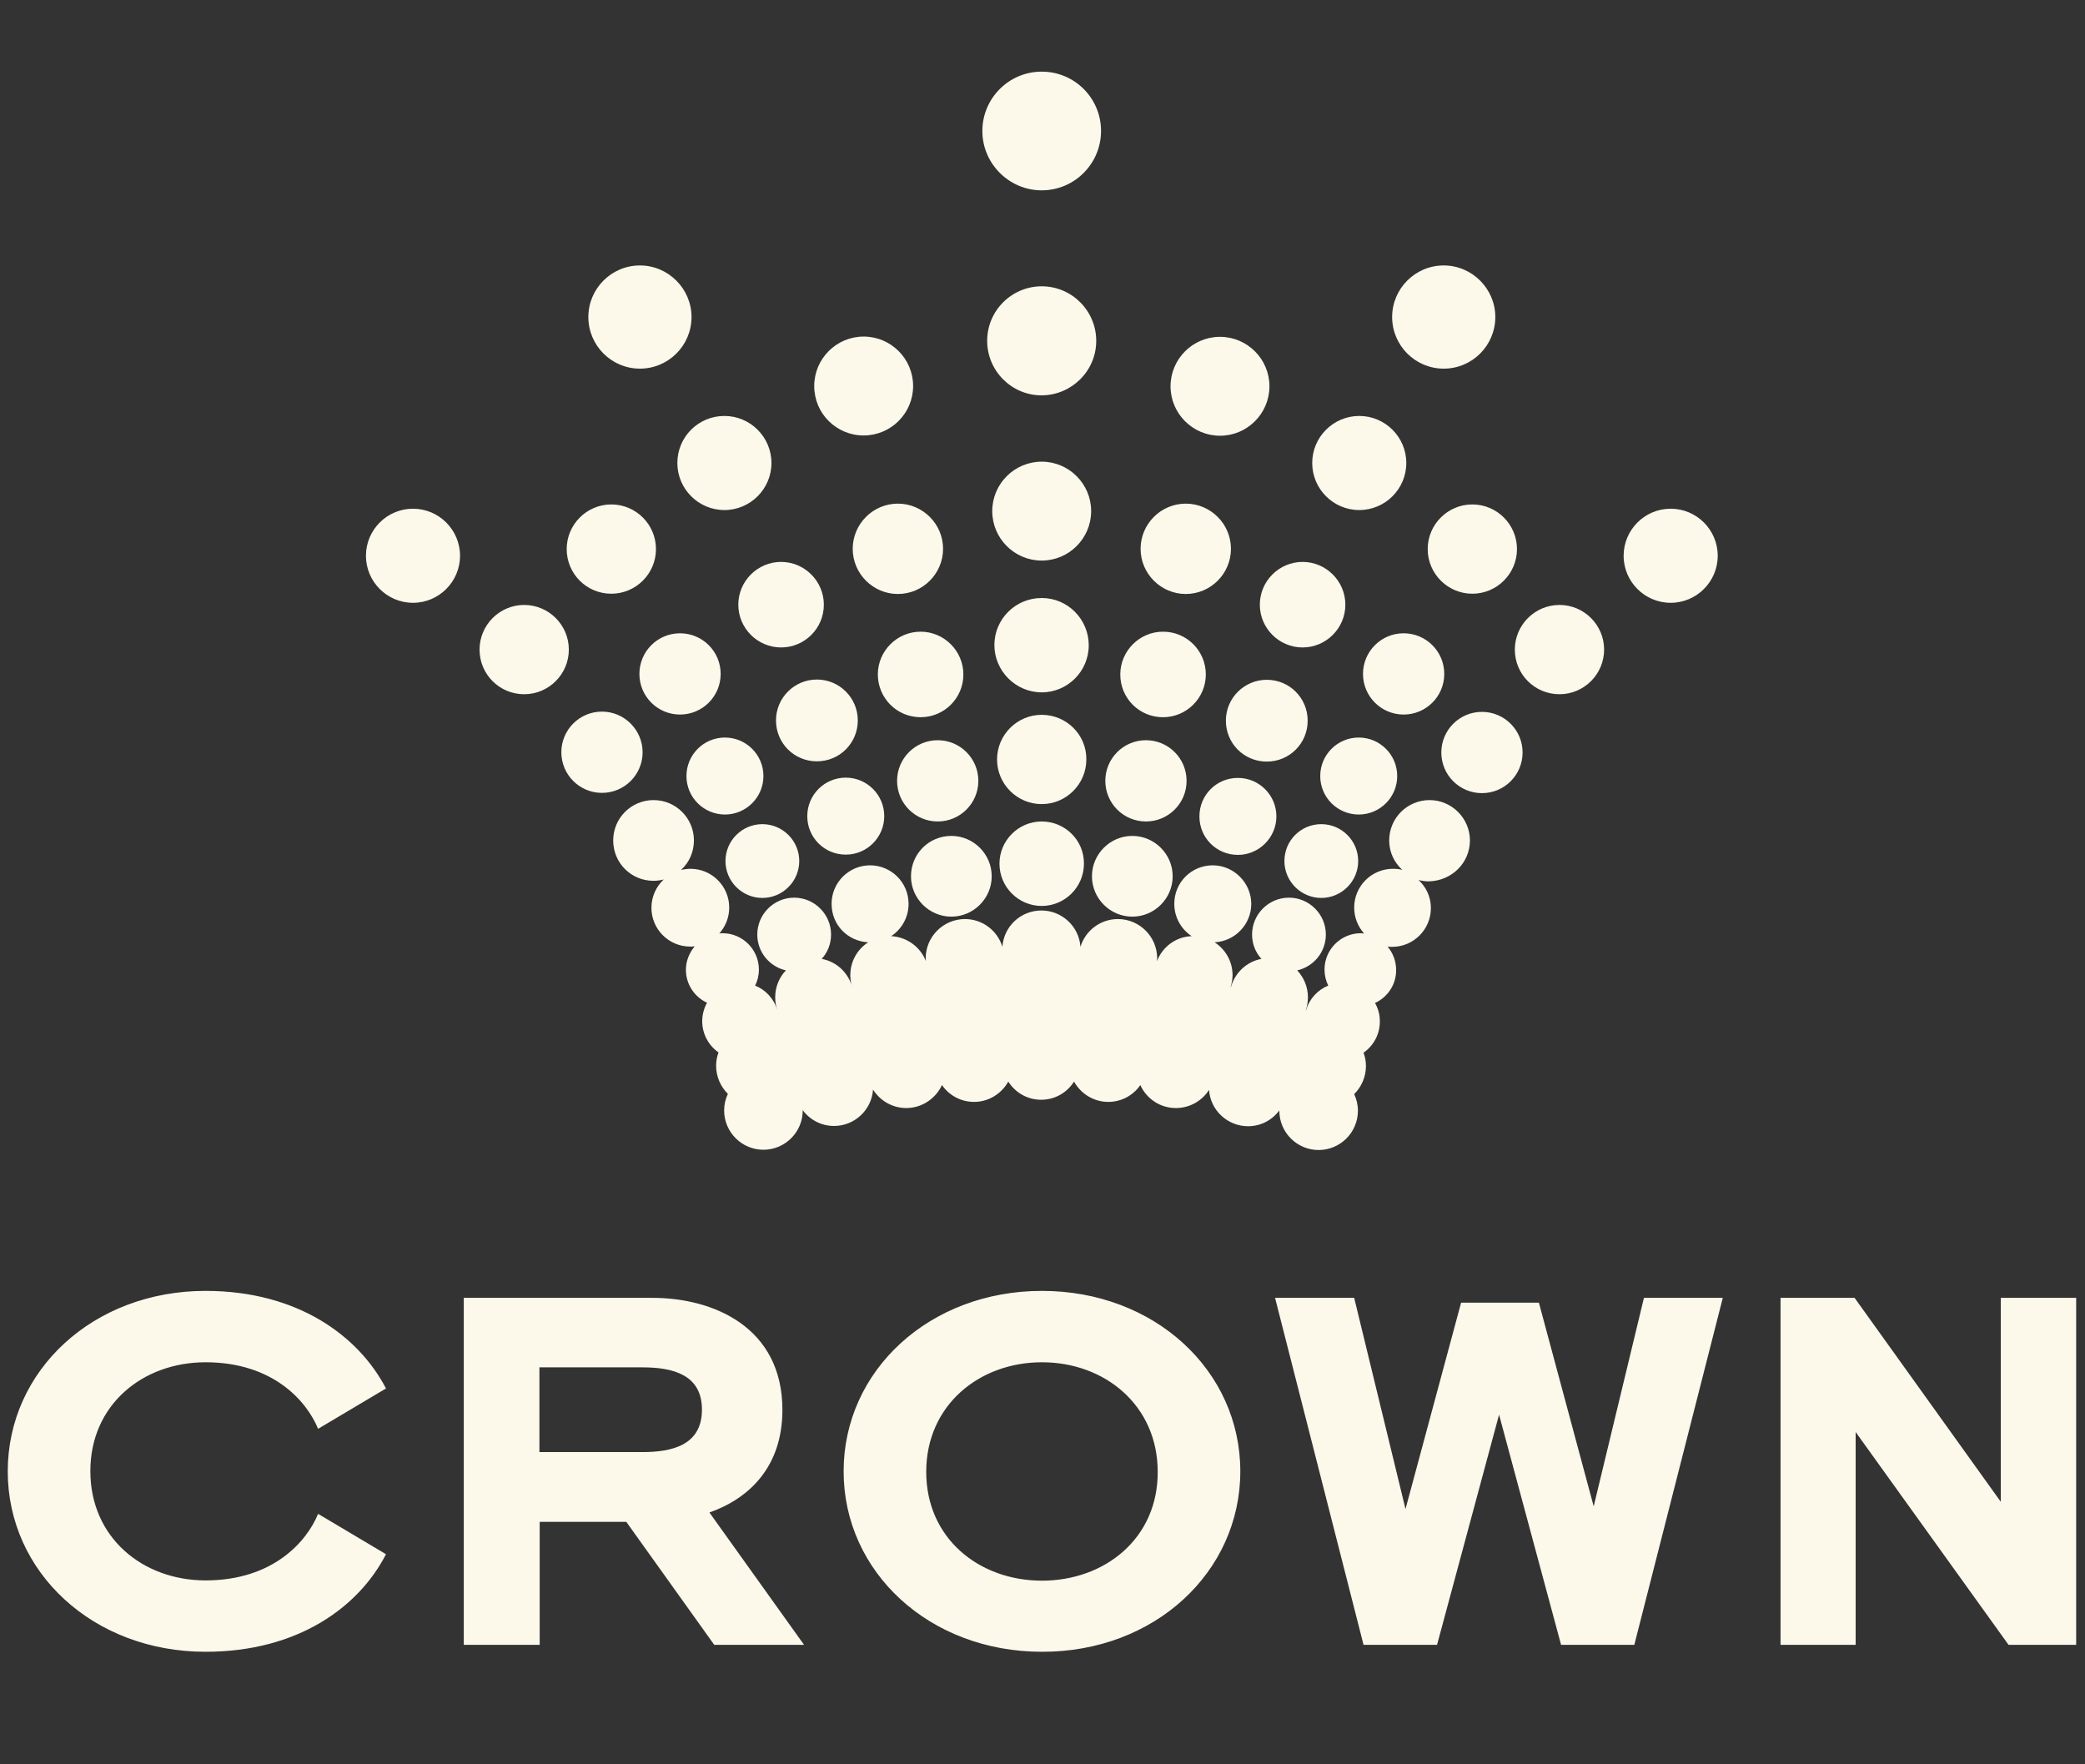 <?xml version="1.0" encoding="utf-8"?>
<!-- Generator: Adobe Illustrator 27.8.1, SVG Export Plug-In . SVG Version: 6.00 Build 0)  -->
<svg version="1.1" id="Layer_1" xmlns="http://www.w3.org/2000/svg" xmlns:xlink="http://www.w3.org/1999/xlink" x="0px" y="0px"
	 viewBox="0 0 78 66" style="enable-background:new 0 0 78 66;" xml:space="preserve">
<rect x="0" y="0" width="78" height="66" fill="#333333" stroke="none"/>
<style type="text/css">
	.st0{fill:#FCF8EA;}
</style>
<g>
	<path class="st0" d="M54.03,25.21c0-0.84-0.68-1.52-1.52-1.52c-0.84,0-1.52,0.68-1.52,1.52c0,0.84,0.68,1.52,1.52,1.52
		C53.35,26.73,54.03,26.05,54.03,25.21z M47.39,25.43c-0.84,0-1.53,0.68-1.53,1.53s0.68,1.53,1.53,1.53c0.85,0,1.53-0.68,1.53-1.53
		S48.24,25.43,47.39,25.43z M48.05,32.21c0,0.76,0.62,1.38,1.38,1.38c0.76,0,1.38-0.62,1.38-1.38c0-0.76-0.62-1.38-1.38-1.38
		C48.66,30.83,48.05,31.45,48.05,32.21z M49.39,29.03c0,0.8,0.65,1.44,1.44,1.44c0.8,0,1.44-0.65,1.44-1.44
		c0-0.8-0.65-1.44-1.44-1.44C50.03,27.59,49.39,28.24,49.39,29.03z M54.01,13.79c1.07,0,1.93-0.87,1.93-1.93s-0.87-1.93-1.93-1.93
		c-1.07,0-1.93,0.87-1.93,1.93S52.94,13.79,54.01,13.79z M48.73,24.22c0.88,0,1.6-0.72,1.6-1.6s-0.72-1.6-1.6-1.6
		c-0.88,0-1.6,0.72-1.6,1.6S47.85,24.22,48.73,24.22z M50.85,19.08c0.97,0,1.76-0.79,1.76-1.76c0-0.97-0.79-1.76-1.76-1.76
		c-0.97,0-1.76,0.79-1.76,1.76C49.09,18.29,49.88,19.08,50.85,19.08z M45.64,16.3c1.02,0,1.85-0.83,1.85-1.85
		c0-1.02-0.83-1.85-1.85-1.85c-1.02,0-1.85,0.83-1.85,1.85C43.79,15.47,44.62,16.3,45.64,16.3z M56.96,28.15
		c0-0.84-0.68-1.52-1.52-1.52c-0.84,0-1.52,0.68-1.52,1.52s0.68,1.52,1.52,1.52S56.96,28.99,56.96,28.15z M44.87,30.54
		c0,0.8,0.64,1.44,1.44,1.44c0.79,0,1.44-0.65,1.44-1.44c0-0.79-0.64-1.44-1.44-1.44C45.51,29.1,44.87,29.74,44.87,30.54z
		 M44.36,22.22c0.93,0,1.69-0.76,1.69-1.69c0-0.93-0.76-1.69-1.69-1.69c-0.93,0-1.69,0.76-1.69,1.69
		C42.67,21.46,43.43,22.22,44.36,22.22z M38.97,22.37c-0.98,0-1.77,0.79-1.77,1.76S38,25.9,38.97,25.9c0.97,0,1.76-0.79,1.76-1.76
		S39.95,22.37,38.97,22.37z M53.41,20.54c0,0.92,0.75,1.67,1.67,1.67s1.67-0.75,1.67-1.67c0-0.92-0.75-1.67-1.67-1.67
		S53.41,19.62,53.41,20.54z M30.56,25.42c-0.84,0-1.53,0.68-1.53,1.53s0.68,1.53,1.53,1.53c0.85,0,1.53-0.68,1.53-1.53
		S31.4,25.42,30.56,25.42z M30.2,30.53c0,0.8,0.64,1.44,1.44,1.44s1.44-0.65,1.44-1.44s-0.64-1.44-1.44-1.44S30.2,29.74,30.2,30.53z
		 M27.14,32.21c0,0.76,0.62,1.38,1.38,1.38c0.76,0,1.38-0.62,1.38-1.38c0-0.76-0.62-1.38-1.38-1.38S27.14,31.45,27.14,32.21z
		 M38.97,30.73c-0.87,0-1.58,0.71-1.58,1.58c0,0.87,0.71,1.58,1.58,1.58c0.87,0,1.58-0.71,1.58-1.58
		C40.56,31.44,39.85,30.73,38.97,30.73z M58.34,25.97c0.92,0,1.67-0.75,1.67-1.67c0-0.92-0.75-1.67-1.67-1.67
		c-0.92,0-1.67,0.75-1.67,1.67C56.67,25.23,57.42,25.97,58.34,25.97z M62.5,22.55c0.97,0,1.76-0.79,1.76-1.76s-0.79-1.76-1.76-1.76
		s-1.76,0.79-1.76,1.76S61.53,22.55,62.5,22.55z M54.99,31.44c0-0.83-0.68-1.51-1.51-1.51l0,0c-0.83,0-1.51,0.67-1.51,1.51
		c0,0.44,0.19,0.83,0.49,1.1c-0.11-0.03-0.23-0.04-0.35-0.04c-0.8,0-1.45,0.65-1.45,1.45c0,0.37,0.14,0.71,0.37,0.97
		c-0.04,0-0.08-0.01-0.12-0.01c-0.75,0-1.36,0.61-1.36,1.36c0,0.21,0.05,0.42,0.14,0.6c-0.4,0.16-0.71,0.5-0.83,0.92c0,0,0,0-0.01,0
		c0.05-0.15,0.08-0.31,0.08-0.48c0-0.39-0.15-0.74-0.4-1.01c0.61-0.14,1.07-0.68,1.07-1.34c0-0.76-0.62-1.38-1.38-1.38
		c-0.76,0-1.38,0.62-1.38,1.38c0,0.35,0.13,0.67,0.35,0.91c-0.55,0.1-0.99,0.52-1.14,1.05c0,0,0,0-0.01,0
		c0.04-0.14,0.07-0.29,0.07-0.44c0-0.52-0.27-0.97-0.67-1.23c0.76-0.04,1.37-0.67,1.37-1.44c0-0.77-0.64-1.44-1.44-1.44
		c-0.8,0-1.44,0.64-1.44,1.44c0,0.51,0.26,0.95,0.65,1.21c-0.6,0.02-1.1,0.41-1.3,0.94c0-0.04,0.01-0.07,0.01-0.11
		c0-0.81-0.66-1.47-1.47-1.47c-0.66,0-1.22,0.44-1.4,1.04c-0.05-0.76-0.69-1.36-1.46-1.36c-0.78,0-1.41,0.6-1.46,1.36
		c-0.18-0.6-0.74-1.04-1.4-1.04c-0.81,0-1.47,0.66-1.47,1.47c0,0.04,0,0.07,0.01,0.11c-0.2-0.53-0.71-0.91-1.3-0.94
		c0.39-0.26,0.65-0.7,0.65-1.21c0-0.8-0.65-1.44-1.44-1.44c-0.79,0-1.44,0.64-1.44,1.44s0.61,1.4,1.37,1.44
		c-0.41,0.26-0.67,0.72-0.67,1.23c0,0.15,0.02,0.3,0.07,0.44c0,0,0,0,0,0c-0.15-0.54-0.59-0.95-1.14-1.05
		c0.22-0.24,0.35-0.56,0.35-0.91c0-0.76-0.62-1.38-1.38-1.38c-0.76,0-1.38,0.62-1.38,1.38c0,0.66,0.46,1.2,1.07,1.34
		c-0.25,0.26-0.4,0.62-0.4,1.01c0,0.17,0.03,0.33,0.08,0.48c0,0,0,0,0,0c-0.12-0.42-0.43-0.76-0.83-0.92
		c0.09-0.18,0.14-0.38,0.14-0.6c0-0.75-0.61-1.36-1.36-1.36c-0.04,0-0.08,0-0.12,0.01c0.23-0.26,0.37-0.6,0.37-0.97
		c0-0.8-0.65-1.45-1.45-1.45c-0.12,0-0.24,0.02-0.35,0.04c0.3-0.27,0.48-0.67,0.48-1.1c0-0.83-0.67-1.51-1.51-1.51
		c-0.83,0-1.51,0.67-1.51,1.51s0.67,1.51,1.51,1.51c0.13,0,0.26-0.02,0.38-0.05c-0.28,0.26-0.46,0.64-0.46,1.06
		c0,0.8,0.65,1.45,1.45,1.45c0.06,0,0.11,0,0.17-0.01c-0.2,0.24-0.33,0.54-0.33,0.88c0,0.55,0.33,1.02,0.79,1.23
		c-0.11,0.2-0.18,0.44-0.18,0.69c0,0.48,0.24,0.91,0.61,1.17c-0.06,0.16-0.09,0.32-0.09,0.5c0,0.41,0.17,0.78,0.44,1.05
		c-0.09,0.19-0.14,0.4-0.14,0.62c0,0.81,0.66,1.47,1.47,1.47c0.81,0,1.47-0.66,1.47-1.47v-0.01c0.27,0.36,0.69,0.59,1.17,0.59
		c0.77,0,1.41-0.6,1.46-1.36c0.26,0.41,0.72,0.69,1.24,0.69c0.59,0,1.1-0.35,1.34-0.86c0.26,0.38,0.7,0.63,1.2,0.63
		c0.55,0,1.03-0.31,1.28-0.76c0.26,0.41,0.71,0.68,1.23,0.68s0.97-0.27,1.23-0.68c0.25,0.45,0.73,0.76,1.28,0.76
		c0.5,0,0.94-0.25,1.2-0.63c0.23,0.51,0.74,0.86,1.33,0.86c0.52,0,0.98-0.27,1.24-0.68c0.05,0.76,0.69,1.36,1.46,1.36
		c0.48,0,0.9-0.23,1.17-0.59v0.01c0,0.81,0.66,1.47,1.47,1.47s1.47-0.66,1.47-1.47c0-0.22-0.05-0.43-0.14-0.62
		c0.27-0.27,0.44-0.64,0.44-1.05c0-0.18-0.03-0.34-0.09-0.5c0.37-0.26,0.61-0.68,0.61-1.17c0-0.25-0.06-0.48-0.18-0.69
		c0.47-0.22,0.79-0.68,0.79-1.23c0-0.34-0.12-0.64-0.32-0.88c0.06,0.01,0.11,0.01,0.17,0.01c0.8,0,1.45-0.65,1.45-1.45
		c0-0.42-0.18-0.79-0.46-1.05c0.12,0.03,0.25,0.05,0.38,0.05C54.32,32.95,54.99,32.27,54.99,31.44z M27.12,27.59
		c-0.8,0-1.44,0.65-1.44,1.44c0,0.8,0.65,1.44,1.44,1.44c0.8,0,1.44-0.65,1.44-1.44C28.56,28.23,27.91,27.59,27.12,27.59z
		 M38.97,26.74c-0.92,0-1.67,0.75-1.67,1.67c0,0.92,0.75,1.67,1.67,1.67c0.92,0,1.67-0.75,1.67-1.67
		C40.65,27.49,39.9,26.74,38.97,26.74z M38.97,20.97c1.02,0,1.85-0.83,1.85-1.85c0-1.02-0.83-1.85-1.85-1.85
		c-1.02,0-1.85,0.83-1.85,1.85C37.12,20.14,37.95,20.97,38.97,20.97z M41.01,12.75c0-1.12-0.91-2.04-2.04-2.04
		c-1.12,0-2.04,0.91-2.04,2.04c0,1.12,0.91,2.04,2.04,2.04C40.1,14.78,41.01,13.87,41.01,12.75z M22.52,26.62
		c-0.84,0-1.52,0.68-1.52,1.52c0,0.84,0.68,1.52,1.52,1.52c0.84,0,1.52-0.68,1.52-1.52C24.04,27.31,23.36,26.62,22.52,26.62z
		 M25.44,23.69c-0.84,0-1.52,0.68-1.52,1.52s0.68,1.52,1.52,1.52s1.52-0.68,1.52-1.52S26.28,23.69,25.44,23.69z M32.31,16.29
		c1.02,0,1.85-0.83,1.85-1.85c0-1.02-0.83-1.85-1.85-1.85c-1.02,0-1.85,0.83-1.85,1.85C30.46,15.47,31.29,16.29,32.31,16.29z
		 M30.08,61.53l-3.54-4.95c1.5-0.53,2.73-1.72,2.73-3.84c0-3.09-2.58-4.19-4.86-4.19h-7.06v12.98h2.84v-4.6h3.24l3.29,4.6H30.08z
		 M24.03,54.32c-1.12,0-3.85,0-3.85,0v-0.01v-3.15v-0.01c0,0,2.73,0,3.85,0c1.12,0,2.23,0.26,2.23,1.58
		C26.26,54.06,25.15,54.32,24.03,54.32z M15.45,19.03c-0.97,0-1.76,0.79-1.76,1.76s0.79,1.76,1.76,1.76c0.97,0,1.76-0.79,1.76-1.76
		S16.42,19.03,15.45,19.03z M7.69,50.96c2.53,0,3.79,1.46,4.21,2.49l2.54-1.51c-1.02-1.96-3.3-3.65-6.75-3.65
		c-4.21,0-7.4,2.98-7.4,6.75s3.19,6.75,7.4,6.75c3.46,0,5.74-1.68,6.75-3.65l-2.54-1.51c-0.42,1.03-1.68,2.49-4.21,2.49
		c-2.35,0-4.31-1.6-4.31-4.09C3.38,52.55,5.34,50.96,7.69,50.96z M59.62,56.35l-2.05-7.62h-2.91l-2.08,7.72l-1.92-7.9H47.7
		l3.31,12.98h2.75l2.32-8.61l2.32,8.61h2.74l3.31-12.98h-2.95L59.62,56.35z M74.85,48.55v7.63l-5.47-7.63h-2.77v12.98h2.81v-7.96
		l5.72,7.96h2.53V48.55H74.85z M19.61,25.97c0.92,0,1.67-0.75,1.67-1.67c0-0.92-0.75-1.67-1.67-1.67c-0.92,0-1.67,0.75-1.67,1.67
		C17.94,25.23,18.69,25.97,19.61,25.97z M42.87,30.73c0.84,0,1.52-0.68,1.52-1.52c0-0.84-0.68-1.52-1.52-1.52s-1.52,0.68-1.52,1.52
		C41.35,30.05,42.03,30.73,42.87,30.73z M38.97,7.12c1.23,0,2.22-1,2.22-2.22c0-1.23-0.99-2.22-2.22-2.22c-1.23,0-2.22,1-2.22,2.22
		C36.75,6.12,37.75,7.12,38.97,7.12z M34.08,32.78c0,0.83,0.68,1.51,1.51,1.51c0.83,0,1.51-0.68,1.51-1.51
		c0-0.83-0.68-1.51-1.51-1.51C34.75,31.27,34.08,31.94,34.08,32.78z M42.36,34.29c0.83,0,1.51-0.68,1.51-1.51s-0.68-1.51-1.51-1.51
		s-1.51,0.68-1.51,1.51S41.53,34.29,42.36,34.29z M33.56,29.21c0,0.84,0.68,1.52,1.52,1.52s1.52-0.68,1.52-1.52
		c0-0.84-0.68-1.52-1.52-1.52S33.56,28.37,33.56,29.21z M43.51,26.83c0.88,0,1.6-0.72,1.6-1.6c0-0.88-0.71-1.6-1.6-1.6
		c-0.88,0-1.6,0.72-1.6,1.6C41.91,26.12,42.62,26.83,43.51,26.83z M23.94,13.79c1.07,0,1.93-0.87,1.93-1.93s-0.87-1.93-1.93-1.93
		c-1.07,0-1.93,0.87-1.93,1.93S22.87,13.79,23.94,13.79z M27.62,22.62c0,0.88,0.72,1.6,1.6,1.6s1.6-0.71,1.6-1.6
		c0-0.88-0.72-1.6-1.6-1.6S27.62,21.74,27.62,22.62z M25.34,17.32c0,0.97,0.79,1.76,1.76,1.76c0.97,0,1.76-0.79,1.76-1.76
		c0-0.97-0.79-1.76-1.76-1.76C26.13,15.56,25.34,16.34,25.34,17.32z M22.87,22.21c0.92,0,1.67-0.75,1.67-1.67
		c0-0.92-0.75-1.67-1.67-1.67c-0.92,0-1.67,0.75-1.67,1.67C21.2,21.46,21.94,22.21,22.87,22.21z M31.9,20.53
		c0,0.93,0.76,1.69,1.69,1.69s1.69-0.76,1.69-1.69c0-0.93-0.76-1.69-1.69-1.69C32.66,18.84,31.9,19.6,31.9,20.53z M32.84,25.23
		c0,0.88,0.71,1.6,1.6,1.6c0.88,0,1.6-0.71,1.6-1.6c0-0.88-0.72-1.6-1.6-1.6S32.84,24.35,32.84,25.23z M46.4,55.04
		c0-3.77-3.21-6.75-7.42-6.75c-4.21,0-7.42,2.98-7.42,6.75s3.21,6.75,7.42,6.75C43.19,61.8,46.4,58.81,46.4,55.04z M38.98,59.13
		c-2.35,0-4.33-1.58-4.33-4.07c0-2.49,1.98-4.1,4.33-4.1c2.35,0,4.33,1.61,4.33,4.1C43.32,57.55,41.33,59.13,38.98,59.13z"/>
</g>
</svg>

